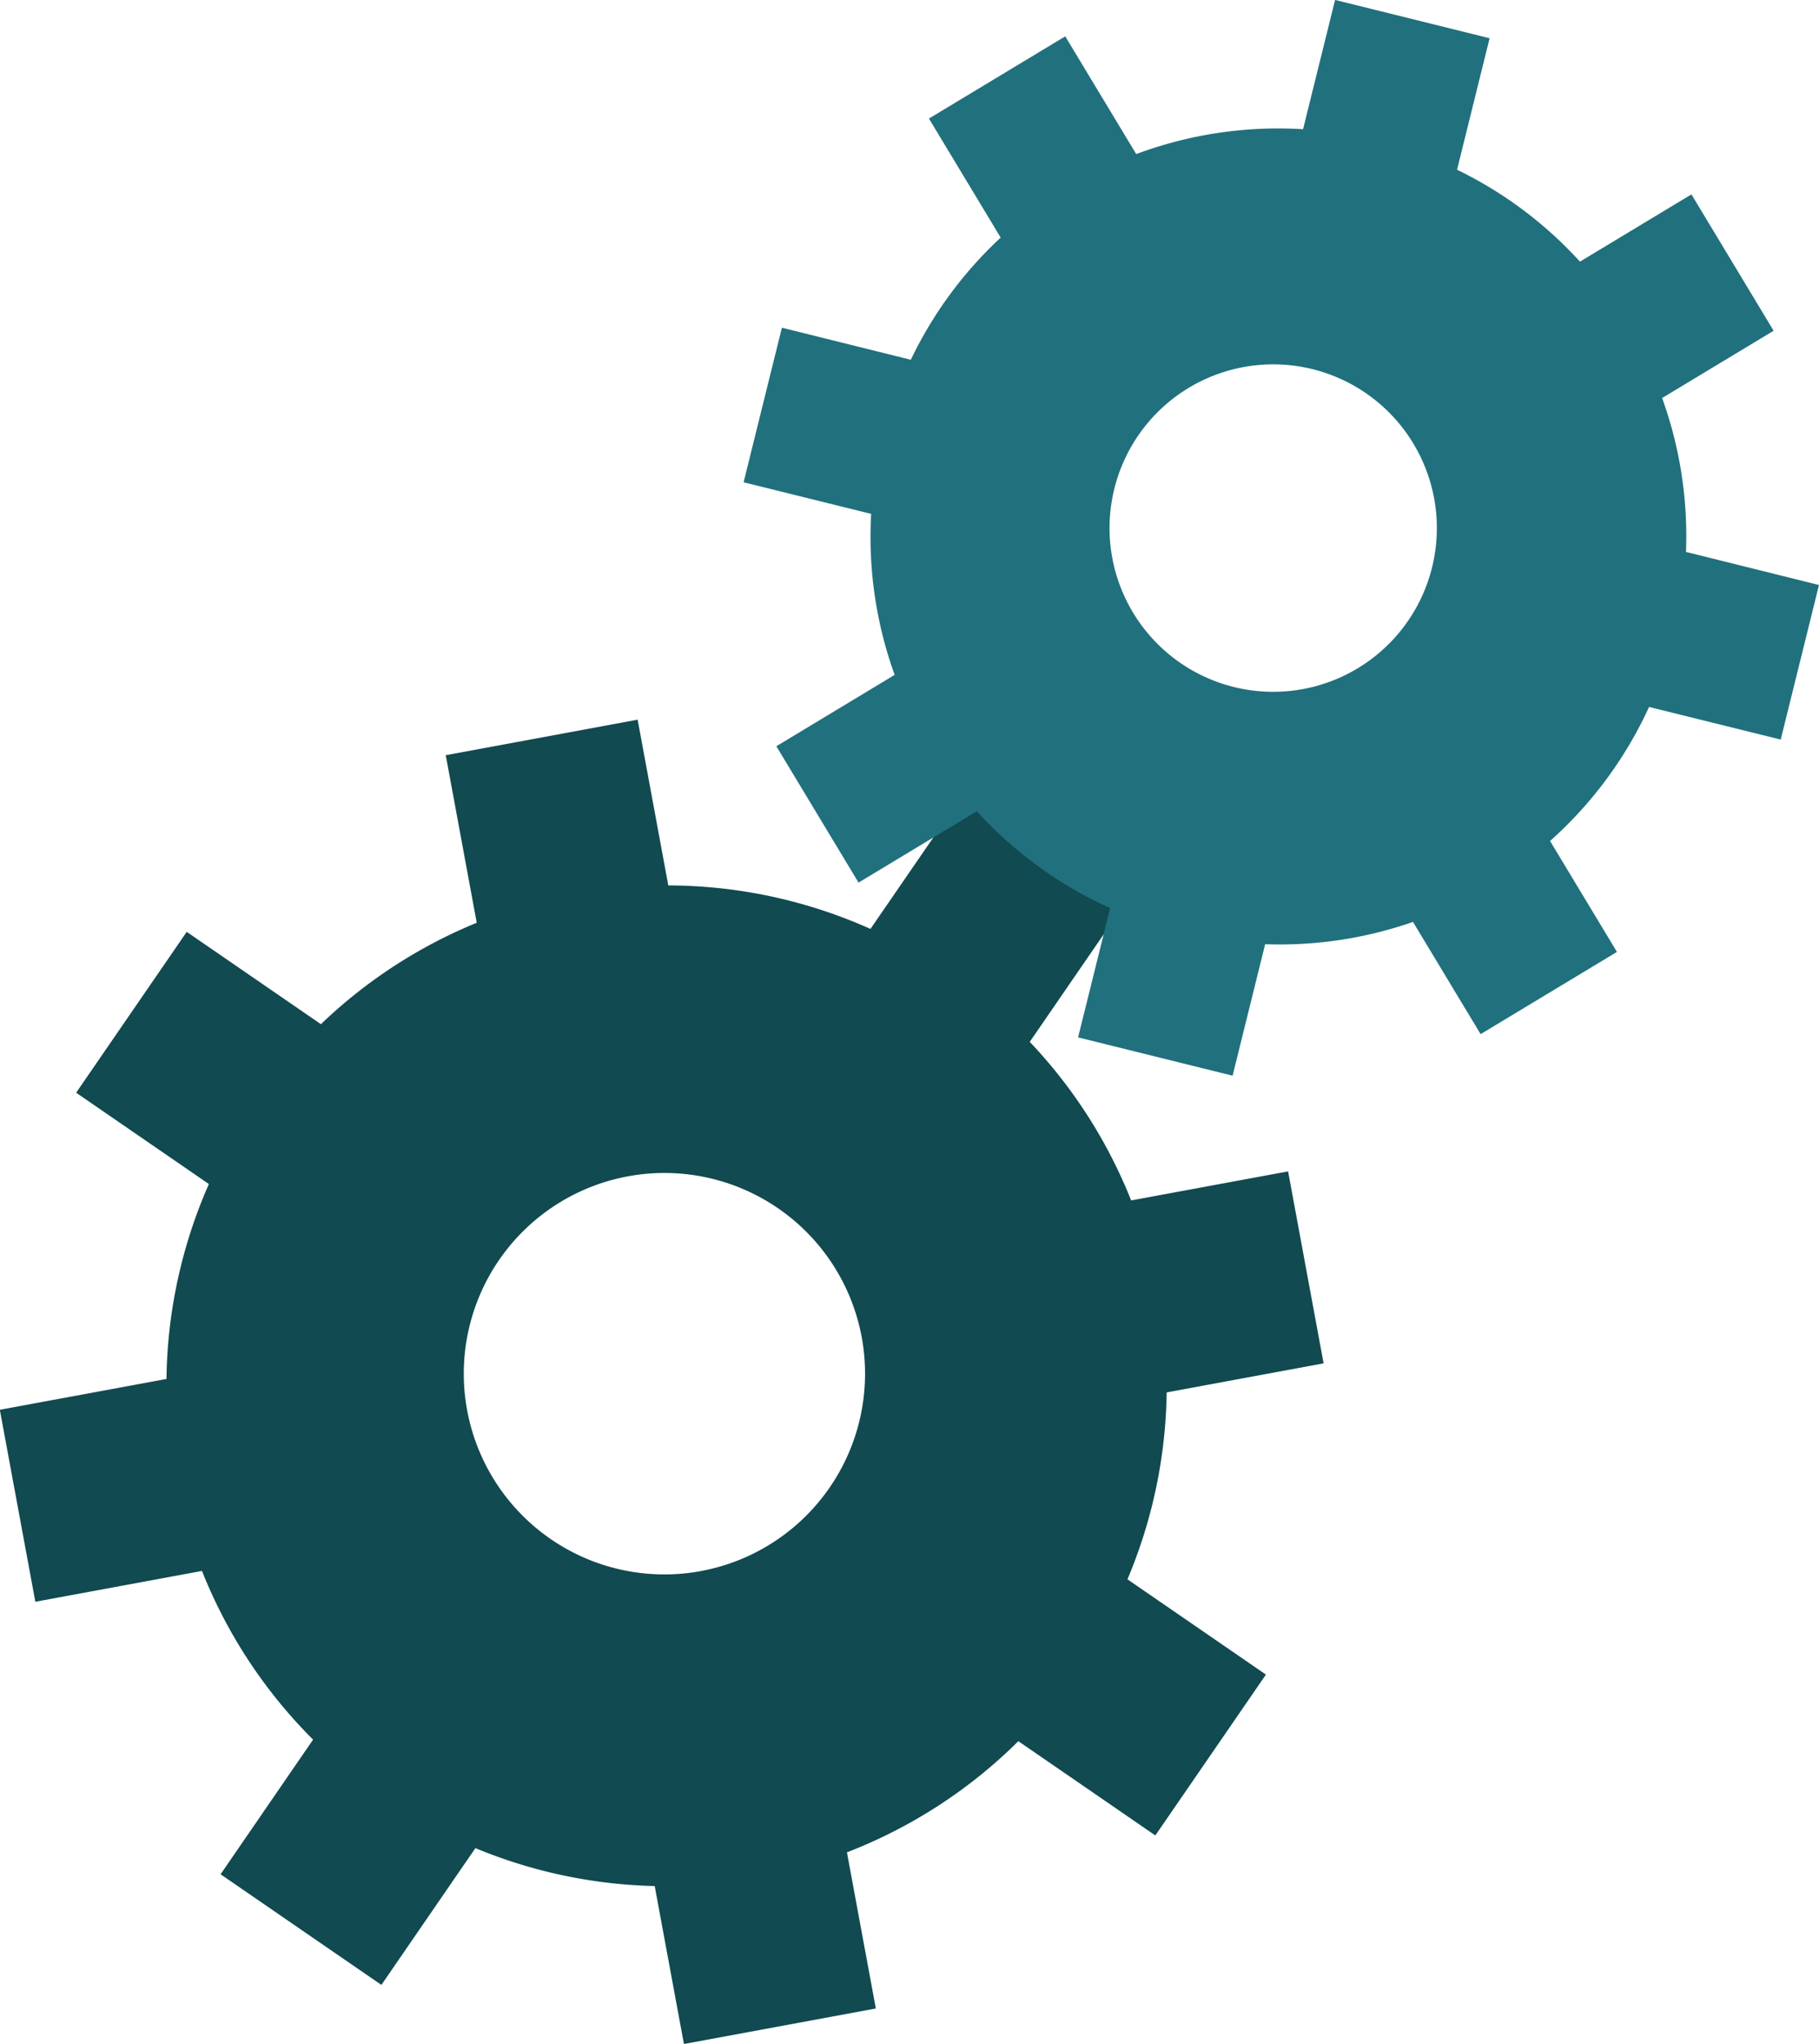 <svg xmlns="http://www.w3.org/2000/svg" width="85.142" height="95.625" viewBox="0 0 85.142 95.625"><g transform="translate(-326.238 -78.266)"><path d="M380.846,185.033l7.346-1.359-1.662-8.982-7.346,1.359a23.263,23.263,0,0,0-4.746-7.419l3.465-5.038.939-1.365-7.527-5.176-1.4,2.031-2.933,4.264a23.274,23.274,0,0,0-9.463-2.035l-1.435-7.755-8.982,1.662,1.45,7.84a23.274,23.274,0,0,0-7.293,4.745l-6.281-4.32-5.176,7.526,6.213,4.273a23.279,23.279,0,0,0-1.985,9.12l-7.8,1.442,1.662,8.982,7.8-1.442a23.277,23.277,0,0,0,5.2,7.892l-4.329,6.3,7.527,5.176,4.4-6.4a23.269,23.269,0,0,0,8.393,1.775l1.368,7.39,8.982-1.662-1.352-7.306a23.28,23.28,0,0,0,8.023-5.2l6.412,4.41,5.176-7.526-6.481-4.457A23.273,23.273,0,0,0,380.846,185.033Zm-21.8,8.359a9.391,9.391,0,1,1,7.526-10.943A9.391,9.391,0,0,1,359.044,193.391Z" transform="translate(0 -41.621)" fill="#114a51"/><path d="M448.177,104.088a18.979,18.979,0,0,0-1.116-7.2l5.219-3.147-3.847-6.38-5.218,3.146a18.978,18.978,0,0,0-5.753-4.3l1.524-6.152-7.232-1.792-1.5,6.049a18.984,18.984,0,0,0-7.809,1.163l-3.322-5.509-6.38,3.847,3.358,5.569a18.976,18.976,0,0,0-4.206,5.716l-6.035-1.5-1.792,7.232,5.97,1.479a18.985,18.985,0,0,0,1.1,7.532l-5.537,3.339,3.847,6.38,3.491-2.105,2.046-1.234a18.98,18.98,0,0,0,6.239,4.532l-.3,1.212-1.2,4.837,7.232,1.792,1.524-6.152A18.975,18.975,0,0,0,435.4,121.4l3.165,5.25,6.381-3.847-3.13-5.19a18.979,18.979,0,0,0,4.634-6.271l6.162,1.526,1.791-7.232Zm-15.362,5.443a7.66,7.66,0,1,1,2.6-10.515A7.659,7.659,0,0,1,432.815,109.531Z" transform="translate(-43.024 0)" fill="#21707d"/></g></svg>